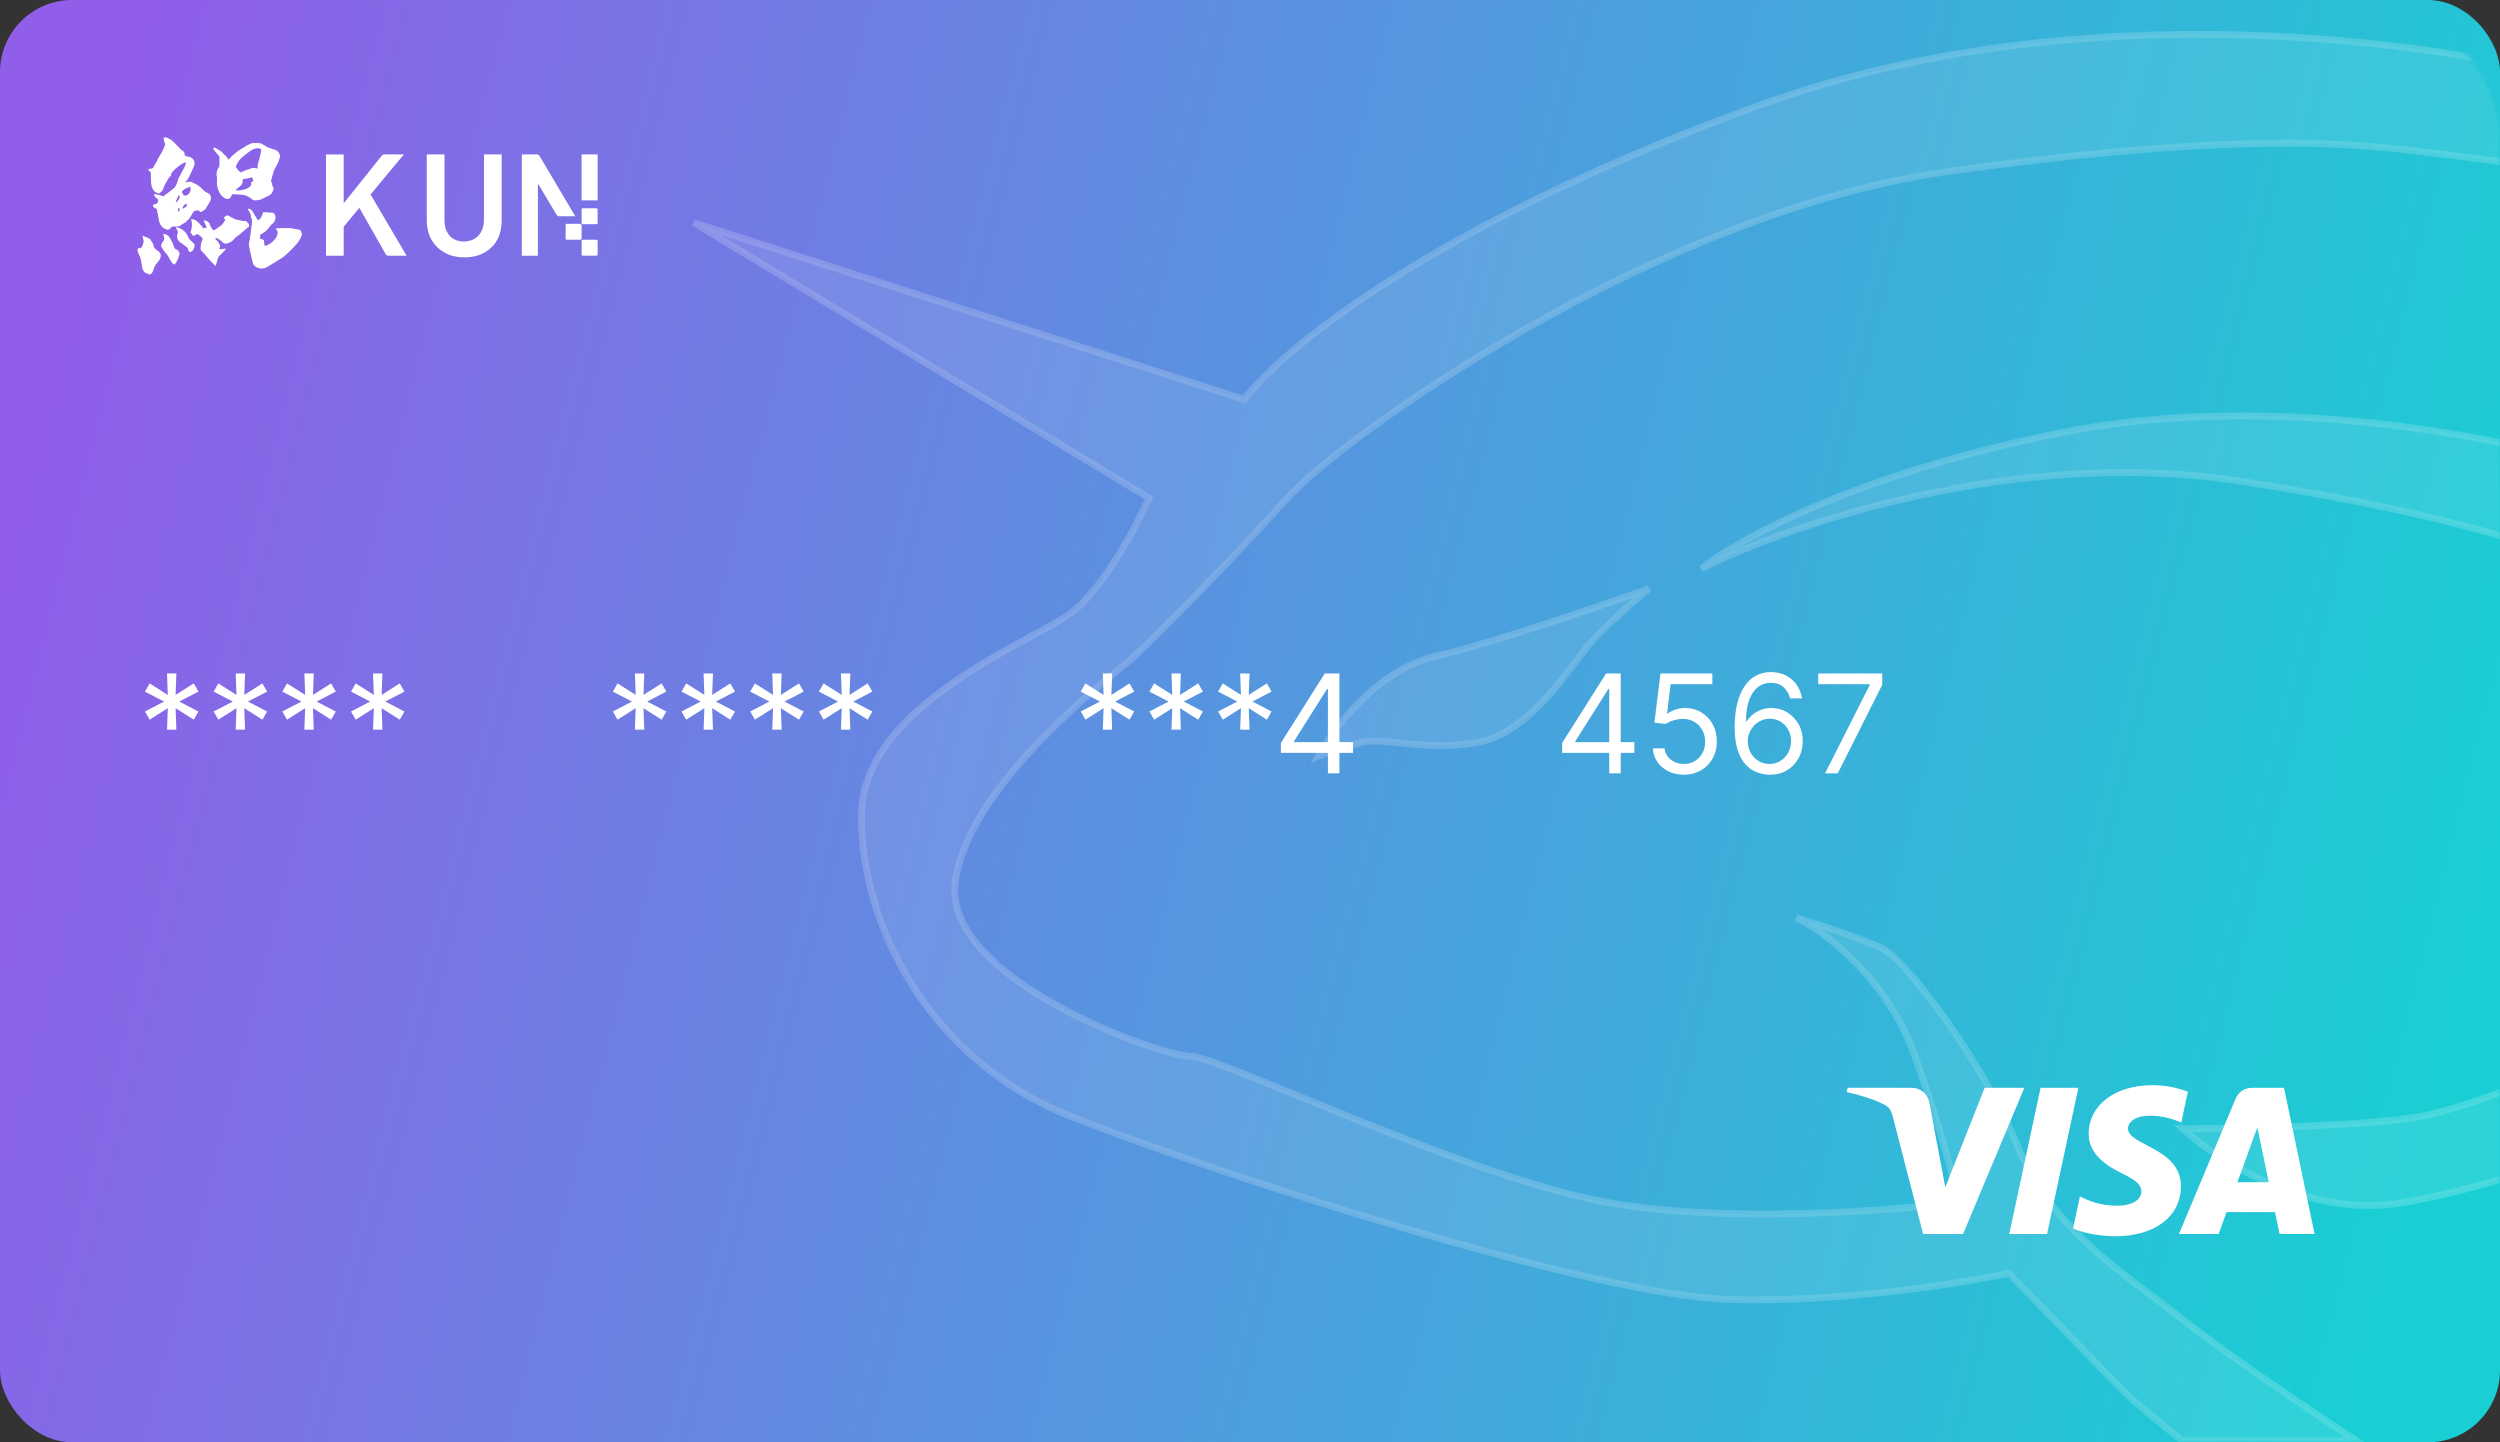 <svg width="520" height="300" viewBox="0 0 520 300" fill="none" xmlns="http://www.w3.org/2000/svg">
<rect x="0" y="0" width="520" height="300" fill="#333333" stroke="none"/>
<rect width="520" height="300" rx="15" fill="url(#paint0_linear_1_3267)"/>
<mask id="mask0_1_3267" style="mask-type:alpha" maskUnits="userSpaceOnUse" x="0" y="0" width="520" height="300">
<rect width="520" height="300" rx="28.571" fill="url(#paint1_linear_1_3267)"/>
</mask>
<g mask="url(#mask0_1_3267)">
<g opacity="0.3">
<path fill-rule="evenodd" clip-rule="evenodd" d="M365.686 21.991C433.258 -2.581 509.544 8.82 538.765 17.459V36.016C537.045 35.793 535.047 35.533 532.869 35.25C519.381 33.498 499.009 30.85 495.262 30.63C494.801 30.602 494.205 30.555 493.462 30.495C485.439 29.852 460.355 27.842 404.719 35.749C343.93 44.387 278.981 91.099 267.784 103.576C256.586 116.054 238.989 133.971 234.829 137.49C234.499 137.77 234.01 138.168 233.387 138.675C226.165 144.552 201.032 165.006 198.676 183.562C196.116 203.718 241.548 219.715 247.627 219.715C249.924 219.715 258.614 223.278 270.144 228.004C289.131 235.787 315.819 246.726 334.331 250.11C358.135 254.461 392.881 251.923 407.278 250.11C406.745 246.804 404.207 236.097 398.32 219.715C392.433 203.334 379.443 193.693 373.684 190.921C377.95 192.2 387.506 195.272 391.601 197.32C396.72 199.879 412.717 221.315 419.756 238.592C425.643 253.041 437.124 261.672 447.837 269.725C449.933 271.301 452 272.855 453.99 274.426C463.716 282.104 482.145 294.475 490.143 299.701H453.99C451.11 297.461 444.648 292.278 441.832 289.463C439.017 286.647 424.662 271.866 417.836 264.827C407.918 266.96 382.323 271.034 359.287 270.266C330.492 269.307 251.786 243.711 222.672 232.193C193.557 220.675 179.159 192.84 179.159 169.804C179.159 151.527 201.316 139.493 214.624 132.265C218.089 130.384 220.953 128.828 222.672 127.572C229.326 122.709 236.323 109.549 238.989 103.576L144.286 46.307L258.825 83.1C266.29 72.969 298.114 46.562 365.686 21.991ZM503.581 232.193C514.331 230.146 531.833 222.698 538.765 219.392V238.268C534.392 240.614 519.77 246.527 500.062 250.11C480.353 253.693 461.135 241.365 453.99 234.753C466.041 234.753 492.831 234.241 503.581 232.193ZM429.675 89.819C472.675 81.372 520.529 91.051 538.766 96.81V118.566C534.073 115.474 512.412 107.224 465.828 100.057C419.245 92.89 371.765 109.228 353.848 118.294C361.207 112.321 386.675 98.265 429.675 89.819ZM342.97 122.453C340.624 124.373 335.036 129.172 331.452 133.011C330.454 134.08 329.266 135.642 327.894 137.445C323.107 143.733 316.088 152.955 307.137 154.447C300.597 155.537 295.398 154.977 291.188 154.523C287.984 154.178 285.353 153.894 283.141 154.447C279.046 155.471 275.462 156.794 274.183 157.327C277.275 151.568 286.468 139.346 298.498 136.531C310.528 133.715 333.159 125.972 342.97 122.453Z" fill="white" fill-opacity="0.3"/>
<path d="M538.765 17.459H539.479V16.925L538.967 16.774L538.765 17.459ZM365.686 21.991L365.442 21.32L365.686 21.991ZM538.765 36.016L538.673 36.724L539.479 36.828V36.016H538.765ZM532.869 35.25L532.961 34.542L532.961 34.542L532.869 35.25ZM495.262 30.63L495.304 29.916L495.304 29.916L495.262 30.63ZM493.462 30.495L493.405 31.207L493.405 31.207L493.462 30.495ZM404.719 35.749L404.618 35.041L404.719 35.749ZM267.784 103.576L268.315 104.053L268.315 104.053L267.784 103.576ZM234.829 137.49L235.291 138.036L235.291 138.036L234.829 137.49ZM233.387 138.675L232.936 138.121L232.936 138.121L233.387 138.675ZM198.676 183.562L197.967 183.472L197.967 183.472L198.676 183.562ZM270.144 228.004L270.415 227.343L270.415 227.343L270.144 228.004ZM334.331 250.11L334.203 250.813L334.203 250.813L334.331 250.11ZM407.278 250.11L407.368 250.819L408.101 250.726L407.984 249.996L407.278 250.11ZM398.32 219.715L397.648 219.957L397.648 219.957L398.32 219.715ZM373.684 190.921L373.89 190.237L373.375 191.564L373.684 190.921ZM391.601 197.32L391.921 196.681L391.921 196.681L391.601 197.32ZM419.756 238.592L420.418 238.323L420.418 238.323L419.756 238.592ZM447.837 269.725L448.266 269.154L448.266 269.154L447.837 269.725ZM453.99 274.426L453.547 274.986L453.547 274.986L453.99 274.426ZM490.143 299.701V300.415H492.543L490.534 299.103L490.143 299.701ZM453.99 299.701L453.551 300.265L453.745 300.415H453.99V299.701ZM417.836 264.827L418.349 264.33L418.074 264.046L417.686 264.129L417.836 264.827ZM359.287 270.266L359.263 270.98L359.263 270.98L359.287 270.266ZM222.672 232.193L222.409 232.857L222.409 232.857L222.672 232.193ZM214.624 132.265L214.284 131.637L214.284 131.637L214.624 132.265ZM222.672 127.572L222.25 126.995L222.25 126.995L222.672 127.572ZM238.989 103.576L239.641 103.868L239.898 103.292L239.358 102.965L238.989 103.576ZM144.286 46.307L144.504 45.627L143.916 46.918L144.286 46.307ZM258.825 83.1L258.607 83.78L259.096 83.937L259.4 83.524L258.825 83.1ZM538.765 219.392H539.479V218.26L538.457 218.747L538.765 219.392ZM503.581 232.193L503.715 232.895L503.715 232.895L503.581 232.193ZM538.765 238.268L539.103 238.898L539.479 238.695V238.268H538.765ZM453.99 234.753V234.038H452.166L453.505 235.277L453.99 234.753ZM538.766 96.81H539.48V96.287L538.981 96.129L538.766 96.81ZM429.675 89.819L429.537 89.118L429.537 89.118L429.675 89.819ZM538.766 118.566L538.372 119.163L539.48 119.893V118.566H538.766ZM353.848 118.294L353.398 117.739L354.171 118.931L353.848 118.294ZM331.452 133.011L331.974 133.499L331.974 133.499L331.452 133.011ZM342.97 122.453L343.423 123.006L342.729 121.781L342.97 122.453ZM327.894 137.445L327.325 137.012L327.325 137.012L327.894 137.445ZM307.137 154.447L307.019 153.743L307.019 153.743L307.137 154.447ZM291.188 154.523L291.265 153.813L291.265 153.813L291.188 154.523ZM283.141 154.447L283.314 155.14L283.314 155.14L283.141 154.447ZM274.183 157.327L273.553 156.989L272.603 158.759L274.457 157.986L274.183 157.327ZM298.498 136.531L298.661 137.226L298.661 137.226L298.498 136.531ZM538.967 16.774C509.66 8.11 433.207 -3.322 365.442 21.32L365.93 22.662C433.308 -1.839 509.427 9.531 538.562 18.144L538.967 16.774ZM539.479 36.016V17.459H538.051V36.016H539.479ZM532.777 35.959C534.955 36.242 536.953 36.502 538.673 36.724L538.857 35.307C537.137 35.085 535.139 34.825 532.961 34.542L532.777 35.959ZM495.221 31.343C498.934 31.561 519.264 34.203 532.777 35.959L532.961 34.542C519.498 32.792 499.084 30.139 495.304 29.916L495.221 31.343ZM493.405 31.207C494.145 31.266 494.75 31.315 495.221 31.343L495.304 29.916C494.853 29.89 494.265 29.843 493.519 29.783L493.405 31.207ZM404.819 36.456C460.402 28.557 485.433 30.568 493.405 31.207L493.519 29.783C485.446 29.136 460.309 27.128 404.618 35.041L404.819 36.456ZM268.315 104.053C273.836 97.902 292.792 83.15 318.007 68.844C343.206 54.547 374.551 40.757 404.819 36.456L404.618 35.041C374.098 39.379 342.574 53.263 317.302 67.602C292.046 81.93 272.929 96.773 267.252 103.099L268.315 104.053ZM235.291 138.036C239.491 134.482 257.116 116.533 268.315 104.053L267.252 103.099C256.055 115.576 238.487 133.46 234.368 136.945L235.291 138.036ZM233.838 139.229C234.458 138.724 234.954 138.321 235.291 138.036L234.368 136.945C234.044 137.219 233.561 137.612 232.936 138.121L233.838 139.229ZM199.385 183.652C200.533 174.611 207.265 165.001 214.734 156.846C222.176 148.721 230.228 142.166 233.838 139.229L232.936 138.121C229.324 141.061 221.199 147.672 213.68 155.881C206.188 164.062 199.176 173.957 197.967 183.472L199.385 183.652ZM247.627 219.001C246.969 219.001 245.674 218.775 243.855 218.298C242.06 217.827 239.816 217.13 237.295 216.228C232.25 214.424 226.117 211.81 220.258 208.572C214.391 205.331 208.836 201.485 204.915 197.23C200.99 192.971 198.782 188.394 199.385 183.652L197.967 183.472C197.29 188.808 199.801 193.789 203.865 198.198C207.932 202.612 213.635 206.545 219.567 209.823C225.505 213.104 231.71 215.748 236.814 217.574C239.366 218.486 241.649 219.197 243.492 219.68C245.311 220.156 246.766 220.43 247.627 220.43V219.001ZM270.415 227.343C264.654 224.981 259.588 222.905 255.677 221.42C253.721 220.677 252.043 220.078 250.704 219.664C249.395 219.259 248.324 219.001 247.627 219.001V220.43C248.079 220.43 248.955 220.618 250.282 221.028C251.578 221.43 253.224 222.016 255.17 222.755C259.06 224.232 264.105 226.3 269.873 228.665L270.415 227.343ZM334.46 249.407C316.038 246.04 289.43 235.137 270.415 227.343L269.873 228.665C288.833 236.436 315.6 247.412 334.203 250.813L334.46 249.407ZM407.189 249.401C392.807 251.212 358.151 253.738 334.46 249.407L334.203 250.813C358.119 255.184 392.955 252.634 407.368 250.819L407.189 249.401ZM397.648 219.957C403.527 236.317 406.05 246.978 406.573 250.224L407.984 249.996C407.441 246.63 404.887 235.876 398.992 219.474L397.648 219.957ZM373.375 191.564C379.005 194.275 391.838 203.79 397.648 219.957L398.992 219.474C393.028 202.879 379.882 193.112 373.994 190.277L373.375 191.564ZM391.921 196.681C387.76 194.6 378.142 191.512 373.89 190.237L373.479 191.605C377.759 192.889 387.252 195.943 391.282 197.958L391.921 196.681ZM420.418 238.323C416.871 229.617 411.08 219.891 405.543 212.026C402.772 208.091 400.057 204.61 397.706 201.946C396.531 200.614 395.44 199.48 394.475 198.593C393.52 197.715 392.651 197.046 391.921 196.681L391.282 197.958C391.831 198.233 392.582 198.793 393.509 199.645C394.426 200.488 395.48 201.583 396.635 202.891C398.943 205.507 401.626 208.944 404.375 212.848C409.875 220.66 415.602 230.29 419.095 238.862L420.418 238.323ZM448.266 269.154C437.535 261.087 426.219 252.563 420.418 238.323L419.095 238.862C425.066 253.519 436.714 262.258 447.408 270.296L448.266 269.154ZM454.433 273.865C452.435 272.288 450.361 270.729 448.266 269.154L447.408 270.296C449.505 271.873 451.565 273.422 453.547 274.986L454.433 273.865ZM490.534 299.103C482.534 293.877 464.131 281.521 454.433 273.865L453.547 274.986C463.302 282.687 481.756 295.074 489.753 300.299L490.534 299.103ZM453.99 300.415H490.143V298.987H453.99V300.415ZM441.327 289.968C444.179 292.82 450.678 298.03 453.551 300.265L454.428 299.137C451.543 296.893 445.116 291.737 442.337 288.958L441.327 289.968ZM417.324 265.325C424.146 272.36 438.506 287.147 441.327 289.968L442.337 288.958C439.527 286.147 425.178 271.372 418.349 264.33L417.324 265.325ZM359.263 270.98C382.378 271.751 408.035 267.666 417.987 265.526L417.686 264.129C407.801 266.255 382.268 270.318 359.311 269.553L359.263 270.98ZM222.409 232.857C236.991 238.626 263.967 247.911 290.897 255.874C317.796 263.828 344.759 270.497 359.263 270.98L359.311 269.553C345.02 269.076 318.233 262.467 291.302 254.504C264.401 246.55 237.467 237.278 222.934 231.529L222.409 232.857ZM178.445 169.804C178.445 193.102 192.994 221.221 222.409 232.857L222.934 231.529C194.12 220.13 179.874 192.578 179.874 169.804H178.445ZM214.284 131.637C207.64 135.246 198.705 140.095 191.436 146.35C184.173 152.598 178.445 160.356 178.445 169.804H179.874C179.874 160.975 185.225 153.577 192.367 147.432C199.503 141.294 208.301 136.512 214.965 132.893L214.284 131.637ZM222.25 126.995C220.581 128.216 217.769 129.744 214.284 131.637L214.965 132.893C218.408 131.023 221.326 129.44 223.093 128.149L222.25 126.995ZM238.336 103.285C237.015 106.245 234.615 110.998 231.721 115.611C228.814 120.244 225.461 124.649 222.25 126.995L223.093 128.149C226.537 125.632 230.01 121.025 232.931 116.37C235.865 111.693 238.296 106.88 239.641 103.868L238.336 103.285ZM143.916 46.918L238.619 104.188L239.358 102.965L144.655 45.696L143.916 46.918ZM259.044 82.42L144.504 45.627L144.067 46.987L258.607 83.78L259.044 82.42ZM365.442 21.32C331.613 33.621 306.718 46.387 289.334 57.356C271.97 68.314 262.06 77.505 258.25 82.676L259.4 83.524C263.055 78.563 272.791 69.486 290.097 58.565C307.385 47.655 332.187 34.932 365.93 22.662L365.442 21.32ZM538.457 218.747C531.529 222.051 514.099 229.463 503.447 231.492L503.715 232.895C514.563 230.829 532.137 223.344 539.072 220.036L538.457 218.747ZM539.479 238.268V219.392H538.051V238.268H539.479ZM500.189 250.813C519.957 247.219 534.652 241.285 539.103 238.898L538.427 237.639C534.132 239.943 519.584 245.835 499.934 249.407L500.189 250.813ZM453.505 235.277C457.135 238.637 463.795 243.418 472.036 246.912C480.276 250.407 490.154 252.637 500.189 250.813L499.934 249.407C490.261 251.166 480.675 249.024 472.593 245.597C464.511 242.17 457.99 237.481 454.475 234.229L453.505 235.277ZM503.447 231.492C498.132 232.504 488.798 233.143 479.245 233.527C469.708 233.911 460.008 234.038 453.99 234.038V235.467C460.023 235.467 469.743 235.339 479.302 234.955C488.844 234.571 498.28 233.93 503.715 232.895L503.447 231.492ZM538.981 96.129C520.681 90.35 472.698 80.64 429.537 89.118L429.812 90.519C472.652 82.105 520.377 91.752 538.55 97.491L538.981 96.129ZM539.48 118.566V96.81H538.051V118.566H539.48ZM465.72 100.763C488.988 104.343 506.02 108.191 517.812 111.527C529.633 114.871 536.127 117.682 538.372 119.163L539.159 117.97C536.712 116.357 530.029 113.498 518.201 110.152C506.342 106.798 489.252 102.938 465.937 99.351L465.72 100.763ZM354.171 118.931C372.009 109.906 419.334 93.626 465.72 100.763L465.937 99.351C419.156 92.154 371.522 108.551 353.526 117.656L354.171 118.931ZM429.537 89.118C386.464 97.579 360.876 111.67 353.398 117.739L354.299 118.848C361.538 112.972 386.885 98.952 429.812 90.519L429.537 89.118ZM331.974 133.499C335.524 129.695 341.083 124.92 343.423 123.006L342.518 121.9C340.165 123.825 334.547 128.649 330.93 132.524L331.974 133.499ZM328.462 137.877C329.843 136.063 331.007 134.535 331.974 133.499L330.93 132.524C329.902 133.625 328.688 135.221 327.325 137.012L328.462 137.877ZM307.254 155.152C311.932 154.372 316.05 151.585 319.568 148.264C323.089 144.94 326.074 141.015 328.462 137.877L327.325 137.012C324.927 140.163 322.01 143.994 318.587 147.225C315.16 150.46 311.293 153.03 307.019 153.743L307.254 155.152ZM291.112 155.233C295.327 155.688 300.61 156.259 307.254 155.152L307.019 153.743C300.583 154.815 295.469 154.266 291.265 153.813L291.112 155.233ZM283.314 155.14C285.377 154.625 287.865 154.883 291.112 155.233L291.265 153.813C288.104 153.472 285.33 153.164 282.968 153.754L283.314 155.14ZM274.457 157.986C275.707 157.465 279.257 156.155 283.314 155.14L282.968 153.754C278.835 154.788 275.218 156.122 273.908 156.667L274.457 157.986ZM298.335 135.835C292.144 137.284 286.726 141.14 282.488 145.316C278.245 149.496 275.132 154.05 273.553 156.989L274.812 157.665C276.326 154.845 279.356 150.408 283.49 146.334C287.629 142.256 292.823 138.592 298.661 137.226L298.335 135.835ZM342.729 121.781C332.913 125.302 310.319 133.03 298.335 135.835L298.661 137.226C310.737 134.4 333.404 126.643 343.211 123.125L342.729 121.781Z" fill="white" fill-opacity="0.6"/>
</g>
</g>
<path d="M28.572 52.574C28.599 52.375 28.626 52.173 28.653 51.975C28.626 51.909 28.599 51.837 28.572 51.764V52.574Z" fill="white"/>
<path d="M31.273 35.788C31.321 35.843 31.363 35.921 31.366 35.99C31.39 36.579 31.408 37.169 31.417 37.758C31.426 38.24 31.498 38.703 31.694 39.154C31.916 39.671 32.286 40.008 32.8 40.206C32.933 40.258 33.068 40.267 33.188 40.185C33.594 39.912 33.913 39.569 34.015 39.073C34.06 38.853 34.16 38.667 34.271 38.477C34.4 38.264 34.511 38.038 34.638 37.822C34.794 37.548 34.951 37.271 35.122 37.007C35.233 36.832 35.357 36.655 35.558 36.643C35.579 36.465 35.573 36.297 35.621 36.146C35.663 36.017 35.754 35.9 35.841 35.794C36.521 34.994 37.339 34.366 38.262 33.87C38.325 33.834 38.4 33.809 38.472 33.797C38.641 33.767 38.707 33.831 38.659 33.99C38.581 34.237 38.505 34.489 38.391 34.718C38.133 35.235 37.847 35.743 37.573 36.255C37.312 36.742 37.035 37.217 36.908 37.764C36.86 37.969 36.779 38.17 36.695 38.366C36.529 38.754 36.265 39.073 35.937 39.331C35.327 39.812 34.707 40.279 34.091 40.751C33.988 40.829 33.889 40.799 33.787 40.769C33.48 40.679 33.176 40.579 32.864 40.501C32.638 40.444 32.406 40.411 32.178 40.381C32.003 40.357 31.967 40.42 32.036 40.582C32.057 40.631 32.081 40.676 32.108 40.718C32.289 41.001 32.514 41.238 32.803 41.41C32.842 41.434 32.902 41.479 32.899 41.512C32.89 41.689 32.9 41.879 32.836 42.041C32.752 42.267 32.581 42.417 32.313 42.438C32.105 42.456 31.934 42.558 31.817 42.739C31.784 42.79 31.778 42.829 31.82 42.898C31.976 43.148 32.208 43.295 32.472 43.398C32.566 43.434 32.602 43.488 32.62 43.578C32.758 44.297 32.9 45.016 33.038 45.734C33.137 46.243 33.294 46.721 33.654 47.112C33.961 47.446 34.361 47.617 34.77 47.776C34.888 47.822 35.002 47.8 35.119 47.737C35.333 47.62 35.498 47.452 35.639 47.262C35.712 47.166 35.796 47.13 35.913 47.13C36.238 47.13 36.566 47.13 36.89 47.109C37.155 47.091 37.414 47.039 37.621 46.841C37.739 46.733 37.877 46.64 38.015 46.561C38.217 46.45 38.445 46.393 38.614 46.218C38.812 46.011 39.041 45.828 39.23 45.614C39.408 45.416 39.567 45.196 39.712 44.97C39.85 44.754 39.958 44.516 40.084 44.291C40.313 43.882 40.674 43.737 41.128 43.773C41.345 43.791 41.516 43.864 41.618 44.062C41.666 44.152 41.724 44.155 41.811 44.101C42 43.981 42.187 43.858 42.388 43.764C42.575 43.68 42.698 43.554 42.797 43.385C43.008 43.037 43.224 42.691 43.435 42.339C43.543 42.161 43.663 41.987 43.742 41.794C43.895 41.416 43.955 41.031 43.769 40.637C43.624 40.333 43.36 40.194 43.074 40.071C42.719 39.915 42.418 39.689 42.163 39.397C42.006 39.22 41.835 39.055 41.651 38.904C41.182 38.516 40.656 38.224 40.102 37.972C39.678 37.779 39.266 37.704 38.83 37.9C38.737 37.942 38.632 37.963 38.521 37.999C38.53 37.963 38.53 37.948 38.536 37.939C38.584 37.87 38.629 37.8 38.683 37.737C39.185 37.16 39.516 36.489 39.802 35.791C39.97 35.379 40.145 34.97 40.34 34.57C40.439 34.366 40.487 34.161 40.469 33.942C40.427 33.385 40.187 32.946 39.654 32.73C39.369 32.612 39.059 32.555 38.755 32.48C38.415 32.393 38.427 32.396 38.4 32.047C38.379 31.77 38.298 31.515 38.012 31.37C37.853 31.289 37.706 31.175 37.582 31.046C37.128 30.585 36.68 30.119 36.238 29.65C35.955 29.349 35.645 29.088 35.276 28.898C35.143 28.832 35.005 28.772 34.876 28.7C34.662 28.582 34.433 28.552 34.202 28.582C34.142 28.588 34.048 28.67 34.042 28.727C34.027 28.865 34.033 29.012 34.069 29.148C34.136 29.392 34.22 29.632 34.319 29.864C34.373 29.993 34.349 30.092 34.307 30.215C34.027 31.027 33.618 31.776 33.164 32.501C32.981 32.793 32.788 33.073 32.695 33.41C32.665 33.515 32.614 33.62 32.548 33.707C32.304 34.032 32.096 34.378 31.946 34.754C31.85 34.988 31.669 35.07 31.429 35.073C31.297 35.073 31.158 35.094 31.032 35.13C30.824 35.187 30.797 35.292 30.942 35.449C31.047 35.566 31.167 35.671 31.269 35.788H31.273ZM37.276 43.894C37.263 43.933 37.185 43.981 37.152 43.975C37.074 43.957 36.938 43.966 36.966 43.825C36.996 43.662 37.035 43.5 37.089 43.343C37.107 43.289 37.182 43.256 37.233 43.211C37.266 43.265 37.305 43.316 37.33 43.376C37.347 43.419 37.342 43.467 37.348 43.545C37.33 43.644 37.315 43.773 37.278 43.897L37.276 43.894ZM37.36 41.13C37.185 41.515 36.945 41.858 36.602 42.14C36.602 42.047 36.587 41.951 36.605 41.864C36.629 41.752 36.683 41.647 36.728 41.539C36.857 41.238 36.99 40.937 37.122 40.637C37.134 40.609 37.152 40.583 37.17 40.558C37.324 40.649 37.444 40.943 37.36 41.13ZM38.62 43.076C38.415 43.187 38.208 43.298 38 43.407L37.964 43.367C38.024 42.958 38.217 42.633 38.593 42.432C38.737 42.354 38.842 42.417 38.854 42.579C38.869 42.787 38.815 42.967 38.62 43.073V43.076ZM39.179 38.973C39.294 38.934 39.414 38.907 39.537 38.895C39.567 38.892 39.633 38.955 39.633 38.989C39.648 39.307 39.633 39.623 39.516 39.93C39.366 40.318 39.08 40.54 38.704 40.67C38.536 40.727 38.373 40.685 38.217 40.621C38.187 40.609 38.157 40.564 38.145 40.528C38.075 40.306 37.955 40.119 37.775 39.966C38.109 39.434 38.623 39.166 39.182 38.973H39.179Z" fill="white"/>
<path d="M45.541 32.423C45.592 32.483 45.64 32.57 45.64 32.648C45.649 33.178 45.64 33.707 45.649 34.236C45.652 34.474 45.598 34.688 45.456 34.877C45.138 35.304 45.065 35.8 45.029 36.309C45.023 36.381 45.029 36.462 45.053 36.528C45.177 36.838 45.162 37.16 45.135 37.479C45.041 38.528 45.249 39.5 45.85 40.378C46.145 40.811 46.512 41.148 47.008 41.346C47.387 41.497 47.895 41.313 48.034 40.928C48.073 40.82 48.13 40.718 48.187 40.615C48.28 40.453 48.41 40.369 48.611 40.387C49.195 40.435 49.781 40.471 50.365 40.516C51.008 40.567 51.583 40.796 52.085 41.202C52.211 41.304 52.34 41.406 52.479 41.488C52.686 41.614 52.909 41.719 53.162 41.689C53.462 41.653 53.76 41.602 54.058 41.557C54.103 41.551 54.151 41.539 54.19 41.518C54.74 41.256 55.288 40.991 55.838 40.733C56.199 40.561 56.491 40.315 56.662 39.954C56.774 39.719 56.858 39.473 56.945 39.229C56.96 39.187 56.933 39.115 56.903 39.073C56.75 38.859 56.617 38.63 56.614 38.366C56.614 38.161 56.569 37.996 56.416 37.858C56.386 37.831 56.358 37.773 56.365 37.74C56.494 37.199 56.614 36.654 56.774 36.122C56.882 35.761 56.972 35.388 57.18 35.06C57.652 34.315 58.007 33.515 58.229 32.66C58.244 32.603 58.259 32.54 58.25 32.483C58.157 31.821 57.754 31.313 57.114 31.121C56.957 31.073 56.801 31.033 56.647 30.976C56.259 30.829 55.838 30.763 55.48 30.528C55.213 30.351 54.939 30.185 54.659 30.029C54.365 29.86 54.064 29.722 53.7 29.749C53.354 29.776 53.005 29.74 52.656 29.74C52.566 29.74 52.467 29.749 52.386 29.782C52.079 29.909 51.775 30.044 51.477 30.185C51.339 30.248 51.213 30.336 51.084 30.414C50.969 30.486 50.867 30.573 50.75 30.64C49.679 31.226 48.719 31.948 47.88 32.835C47.772 32.949 47.667 33.067 47.535 33.208C47.465 33.112 47.387 33.036 47.351 32.943C47.243 32.685 47.056 32.501 46.846 32.327C46.65 32.164 46.479 31.975 46.301 31.791C46.214 31.701 46.151 31.581 46.049 31.515C45.625 31.247 45.189 30.994 44.762 30.733C44.554 30.606 44.467 30.694 44.407 30.892C44.383 30.973 44.416 31.103 44.473 31.169C44.819 31.593 45.18 32.005 45.532 32.426L45.541 32.423ZM49.074 34.591C49.408 33.707 49.968 32.991 50.717 32.42C50.969 32.227 51.225 32.041 51.468 31.84C51.85 31.524 52.256 31.235 52.708 31.037C53.192 30.823 53.709 30.751 54.226 30.967C54.313 31.003 54.356 31.052 54.34 31.142C54.286 31.485 54.235 31.827 54.169 32.17C54.115 32.453 54.049 32.733 53.974 33.009C53.919 33.214 53.844 33.409 53.775 33.611C53.634 34.029 53.565 34.456 53.568 34.898C53.568 34.958 53.559 35.015 53.556 35.066C53.474 35.048 53.402 35.031 53.327 35.012C53.201 34.985 53.071 34.961 52.945 34.937C52.783 34.907 52.638 34.865 52.455 34.943C52.055 35.115 51.628 35.217 51.219 35.367C50.894 35.488 50.575 35.632 50.259 35.779C50.064 35.87 50.049 35.873 49.877 35.737C49.541 35.473 49.312 35.124 49.089 34.769C49.059 34.724 49.056 34.642 49.074 34.588V34.591ZM49.898 38.781C50.292 38.486 50.482 38.098 50.461 37.605C50.449 37.277 50.461 37.289 50.783 37.235C51.219 37.163 51.649 37.075 52.082 36.988C52.13 36.979 52.181 36.949 52.211 36.913C52.281 36.826 52.328 36.853 52.392 36.916C52.521 37.045 52.581 37.208 52.626 37.382C52.647 37.464 52.677 37.539 52.698 37.605C52.566 37.707 52.434 37.806 52.304 37.909C52.217 37.978 52.19 38.065 52.232 38.17C52.307 38.363 52.253 38.51 52.118 38.663C51.832 38.985 51.483 39.208 51.078 39.331C50.72 39.439 50.356 39.536 49.986 39.599C49.646 39.656 49.303 39.602 48.942 39.515C49.282 39.256 49.592 39.018 49.901 38.784L49.898 38.781Z" fill="white"/>
<path d="M62.77 48.549C62.695 48.333 62.611 48.119 62.523 47.906C62.508 47.87 62.469 47.831 62.433 47.822C62.036 47.743 61.639 47.665 61.242 47.596C60.884 47.536 60.526 47.449 60.168 47.443C59.386 47.428 58.605 47.458 57.822 47.473C57.666 47.476 57.51 47.5 57.329 47.515C57.419 47.653 57.501 47.764 57.567 47.882C57.678 48.071 57.871 48.246 57.726 48.501C57.717 48.519 57.72 48.546 57.717 48.57C57.672 48.937 57.564 49.277 57.335 49.572C57.044 49.942 56.719 50.282 56.343 50.567C56.036 50.802 55.702 50.976 55.332 51.088C55.098 51.157 55.014 51.103 54.986 50.862C54.98 50.799 54.98 50.733 54.974 50.667C54.944 50.438 54.92 50.206 54.878 49.978C54.869 49.933 54.806 49.882 54.755 49.861C54.569 49.788 54.376 49.734 54.189 49.665C54.147 49.65 54.09 49.602 54.09 49.566C54.066 49.268 54.069 48.971 54.25 48.709C54.268 48.682 54.31 48.646 54.337 48.652C54.49 48.676 54.586 48.573 54.698 48.504C55.299 48.134 55.756 47.614 56.166 47.052C56.301 46.865 56.442 46.7 56.635 46.567C57.182 46.188 57.438 45.385 57.221 44.757C57.113 44.444 56.896 44.252 56.553 44.237C56.379 44.227 56.202 44.237 56.024 44.233C55.946 44.233 55.865 44.218 55.795 44.191C55.615 44.122 55.438 44.11 55.248 44.149C55.152 44.167 55.05 44.164 54.953 44.149C54.833 44.128 54.74 44.149 54.689 44.267C54.608 44.462 54.52 44.658 54.457 44.862C54.34 45.241 54.123 45.542 53.795 45.764C53.711 45.822 53.639 45.837 53.576 45.728C53.365 45.367 53.152 45.01 52.938 44.652C52.803 44.423 52.671 44.194 52.526 43.972C52.391 43.761 52.217 43.584 51.988 43.479C51.901 43.44 51.792 43.419 51.696 43.422C51.585 43.425 51.543 43.5 51.606 43.605C51.75 43.852 51.898 44.098 52.042 44.345C52.066 44.387 52.093 44.435 52.102 44.483C52.153 44.745 52.199 45.01 52.247 45.274C52.256 45.322 52.28 45.367 52.298 45.416C52.334 45.506 52.403 45.596 52.403 45.689C52.403 46.047 52.403 46.405 52.364 46.76C52.304 47.316 52.217 47.87 52.141 48.426C52.09 48.811 52.048 49.199 51.988 49.584C51.937 49.9 51.862 50.209 51.801 50.525C51.711 50.988 51.853 51.431 51.934 51.873C52.009 52.297 52.12 52.715 52.22 53.133C52.34 53.656 52.454 54.182 52.592 54.703C52.656 54.946 52.782 55.169 52.983 55.334C53.456 55.728 54.009 55.882 54.62 55.849C55.038 55.825 55.404 55.635 55.747 55.434C56.541 54.967 57.302 54.45 58.099 53.99C58.731 53.626 59.293 53.184 59.81 52.682C60.436 52.077 61.068 51.482 61.639 50.826C62.168 50.218 62.58 49.551 62.803 48.772C62.821 48.706 62.797 48.621 62.77 48.549Z" fill="white"/>
<path d="M51.561 46.363C51.444 46.252 51.318 46.146 51.215 46.023C51.158 45.951 51.11 45.927 51.032 45.951C50.842 46.014 50.656 45.99 50.466 45.951C50.163 45.885 49.856 45.831 49.552 45.761C49.299 45.701 49.035 45.659 48.803 45.551C48.376 45.349 47.961 45.115 47.561 44.865C47.435 44.784 47.329 44.775 47.215 44.82C47.071 44.877 46.92 44.943 46.8 45.039C46.689 45.127 46.611 45.256 46.554 45.325C46.653 45.449 46.734 45.533 46.794 45.629C46.824 45.674 46.845 45.761 46.821 45.8C46.692 46.023 46.563 46.252 46.403 46.456C46.072 46.88 45.615 47.16 45.179 47.461C44.996 47.587 44.809 47.71 44.629 47.84C44.517 47.918 44.409 47.927 44.316 47.828C44.193 47.692 44.057 47.557 43.97 47.397C43.826 47.133 43.721 46.85 43.597 46.576C43.462 46.282 43.278 46.044 42.935 45.972C42.8 45.942 42.674 45.879 42.541 45.84C42.502 45.828 42.439 45.828 42.412 45.852C42.388 45.873 42.379 45.939 42.391 45.972C42.553 46.342 42.722 46.706 42.888 47.073C42.914 47.136 42.945 47.199 42.957 47.265C42.981 47.385 42.92 47.425 42.806 47.407C42.713 47.394 42.614 47.364 42.532 47.388C42.454 47.413 42.394 47.497 42.325 47.56C42.289 47.5 42.256 47.434 42.211 47.373C41.808 46.838 41.362 46.336 40.836 45.915C40.526 45.668 40.145 45.614 39.766 45.569C39.76 45.569 39.754 45.581 39.735 45.596C39.751 45.647 39.766 45.704 39.784 45.761C39.802 45.819 39.823 45.876 39.835 45.936C40.018 46.751 39.937 47.539 39.606 48.306C39.591 48.339 39.612 48.42 39.63 48.426C39.772 48.465 39.811 48.582 39.877 48.688C39.952 48.808 40.051 48.913 40.142 49.025C40.193 49.091 40.25 49.091 40.322 49.049C40.49 48.949 40.671 48.871 40.833 48.763C41.035 48.63 41.179 48.793 41.332 48.85C41.453 48.895 41.54 49.019 41.651 49.091C41.871 49.232 42.015 49.434 42.13 49.659C42.151 49.701 42.151 49.767 42.13 49.812C42.069 49.978 41.988 50.134 41.928 50.3C41.754 50.772 41.715 51.265 41.724 51.767C41.724 51.945 41.76 52.071 41.907 52.209C42.28 52.558 42.635 52.931 42.957 53.328C43.45 53.936 43.958 54.525 44.547 55.042C44.647 55.13 44.758 55.205 44.875 55.295C45.008 54.823 45.14 54.39 45.254 53.951C45.342 53.614 45.492 53.331 45.76 53.094C46.084 52.805 46.373 52.474 46.677 52.158C46.761 52.071 46.839 51.978 46.908 51.879C46.941 51.834 46.948 51.773 46.969 51.719C46.914 51.71 46.857 51.686 46.803 51.695C46.698 51.71 46.599 51.752 46.493 51.77C46.274 51.809 46.054 51.852 45.835 51.87C45.678 51.882 45.639 51.812 45.678 51.659C45.714 51.521 45.748 51.379 45.775 51.238C45.787 51.172 45.793 51.094 45.766 51.037C45.612 50.703 45.435 50.381 45.188 50.107C45.071 49.975 44.948 49.849 44.83 49.716C44.746 49.623 44.761 49.542 44.881 49.506C44.935 49.491 45.008 49.488 45.053 49.512C45.266 49.62 45.489 49.725 45.681 49.864C45.934 50.047 46.172 50.252 46.394 50.468C46.614 50.679 46.851 50.718 47.137 50.658C47.841 50.507 48.406 50.143 48.839 49.575C48.899 49.497 48.963 49.422 49.041 49.364C49.348 49.13 49.666 48.91 49.964 48.667C50.361 48.345 50.752 48.017 51.128 47.668C51.281 47.527 51.417 47.37 51.609 47.274C51.669 47.244 51.724 47.178 51.754 47.115C51.868 46.871 51.787 46.57 51.561 46.36V46.363Z" fill="white"/>
<path d="M32.947 52.267C32.836 52.185 32.715 52.113 32.604 52.026C32.297 51.785 32.009 51.521 31.94 51.115C31.889 50.823 31.771 50.567 31.6 50.33C31.516 50.212 31.441 50.089 31.377 49.963C31.296 49.803 31.188 49.677 31.025 49.602C30.941 49.563 30.857 49.521 30.776 49.476C30.46 49.301 30.06 49.319 29.777 48.997C29.729 49.106 29.657 49.193 29.669 49.265C29.699 49.455 29.774 49.638 29.816 49.825C29.852 49.981 29.91 50.152 29.88 50.3C29.819 50.591 29.717 50.877 29.606 51.154C29.549 51.295 29.434 51.416 29.347 51.548C29.275 51.653 29.191 51.671 29.07 51.617C28.911 51.545 28.818 51.569 28.728 51.716C28.683 51.791 28.677 51.891 28.652 51.978V51.975C28.662 52.068 28.677 52.158 28.68 52.252C28.683 52.468 28.74 52.663 28.854 52.856C28.986 53.079 29.092 53.325 29.173 53.572C29.383 54.203 29.434 54.871 29.552 55.521C29.585 55.707 29.627 55.897 29.702 56.068C29.91 56.54 30.228 56.883 30.785 56.931C30.806 56.931 30.827 56.946 30.866 56.958C30.797 56.976 30.746 56.988 30.695 57C30.92 57.07 31.146 57.127 31.404 57.025C31.344 57 31.314 56.985 31.311 56.985C31.404 56.928 31.543 56.886 31.6 56.796C31.729 56.588 31.858 56.369 31.913 56.134C32.048 55.554 32.346 55.067 32.731 54.633C32.998 54.333 33.221 54.023 33.356 53.644C33.555 53.091 33.425 52.612 32.95 52.267H32.947Z" fill="white"/>
<path d="M37.041 52.113C36.965 51.984 36.851 51.915 36.701 51.9C36.635 51.894 36.553 51.876 36.508 51.834C36.343 51.68 36.217 51.5 36.153 51.277C36.099 51.079 36.057 50.868 35.97 50.685C35.705 50.119 35.428 49.557 35.017 49.073C34.758 48.766 34.385 48.772 34.093 48.649C33.97 48.649 33.937 48.688 33.964 48.787C34 48.91 34.057 49.031 34.087 49.157C34.184 49.551 34.217 49.933 33.895 50.264C33.696 50.468 33.597 50.736 33.546 51.01C33.525 51.124 33.528 51.271 33.585 51.367C33.774 51.701 33.979 52.029 34.205 52.339C34.376 52.574 34.62 52.757 34.779 52.998C35.065 53.431 35.314 53.888 35.567 54.339C35.708 54.592 35.874 54.811 36.111 54.983C36.187 55.037 36.25 55.037 36.307 54.974C36.43 54.841 36.574 54.721 36.662 54.568C36.974 54.023 37.203 53.44 37.365 52.832C37.377 52.784 37.374 52.718 37.35 52.673C37.254 52.483 37.149 52.297 37.041 52.113Z" fill="white"/>
<path d="M40.223 50.555C39.952 50.315 39.691 50.062 39.441 49.8C39.339 49.692 39.258 49.554 39.2 49.415C39.062 49.084 38.906 48.766 38.683 48.48C38.19 47.843 37.567 47.412 36.761 47.271C36.716 47.262 36.665 47.28 36.62 47.286C36.626 47.337 36.62 47.397 36.644 47.442C36.731 47.638 36.794 47.858 36.93 48.014C37.104 48.209 36.999 48.357 36.942 48.537C36.695 49.307 36.855 49.972 37.534 50.435C38.021 50.766 38.478 51.142 38.951 51.496C39.083 51.596 39.14 51.719 39.143 51.891C39.143 52.008 39.185 52.14 39.245 52.242C39.357 52.429 39.585 52.471 39.769 52.36C40.256 52.068 40.446 51.617 40.458 51.03C40.5 50.847 40.385 50.7 40.226 50.555H40.223Z" fill="white"/>
<path d="M79.897 32.119C79.699 32.119 79.558 32.23 79.455 32.327L79.437 32.345L71.488 42.276V32.122H67.804V53.193H71.491V47.163L74.743 43.232L80.238 52.895C80.292 52.982 80.448 53.19 80.767 53.19H84.571L77.076 40.441L84.012 32.116H79.894L79.897 32.119Z" fill="white"/>
<path d="M100.665 45.659C100.665 48.438 99.022 50.233 96.481 50.233C95.338 50.233 94.364 49.867 93.666 49.178C92.872 48.39 92.451 47.214 92.451 45.782V32.119H88.767V45.722C88.767 48.152 89.489 50.02 90.968 51.434C92.448 52.847 94.292 53.533 96.604 53.533C98.917 53.533 100.743 52.859 102.195 51.476C103.645 50.092 104.349 48.252 104.349 45.846V32.119H100.665V45.659Z" fill="white"/>
<path d="M124.31 32.119H120.968V41.674H124.31V32.119Z" fill="white"/>
<path d="M112.249 32.474C112.153 32.312 111.973 32.116 111.654 32.116H108.538V53.187H111.882V38.387H112.021L115.753 44.648C115.876 44.853 116.102 44.985 116.328 44.985H119.657L112.246 32.474H112.249Z" fill="white"/>
<path d="M120.784 49.861C120.896 49.834 120.977 49.731 120.977 49.617V46.808L120.724 46.555H117.906C117.768 46.555 117.654 46.67 117.654 46.808V49.617C117.654 49.755 117.768 49.87 117.906 49.87H120.724C120.742 49.87 120.766 49.867 120.784 49.861Z" fill="white"/>
<path d="M124.049 49.87H121.231C121.092 49.87 120.978 49.984 120.978 50.122V52.931C120.978 53.07 121.092 53.184 121.231 53.184H124.049C124.049 53.184 124.058 53.181 124.064 53.181C124.07 53.181 124.073 53.175 124.079 53.175C124.121 53.172 124.157 53.16 124.19 53.142C124.217 53.124 124.244 53.097 124.262 53.07C124.28 53.037 124.289 53.001 124.295 52.961C124.295 52.955 124.295 52.952 124.301 52.946C124.307 52.943 124.307 52.937 124.307 52.931V50.122C124.307 49.984 124.193 49.87 124.055 49.87H124.049Z" fill="white"/>
<path d="M124.049 43.322H121.231C121.092 43.322 120.978 43.437 120.978 43.578V46.384C120.978 46.525 121.092 46.636 121.231 46.636H124.049C124.187 46.636 124.301 46.528 124.301 46.384V43.578C124.301 43.437 124.187 43.322 124.049 43.322Z" fill="white"/>
<path d="M34.74 151.766L34.903 147.302L31.128 149.696L30.154 147.992L34.132 145.922L30.154 143.852L31.128 142.148L34.903 144.542L34.74 140.078H36.688L36.526 144.542L40.3 142.148L41.274 143.852L37.297 145.922L41.274 147.992L40.3 149.696L36.526 147.302L36.688 151.766H34.74ZM49.026 151.766L49.188 147.302L45.414 149.696L44.44 147.992L48.417 145.922L44.44 143.852L45.414 142.148L49.188 144.542L49.026 140.078H50.974L50.812 144.542L54.586 142.148L55.56 143.852L51.583 145.922L55.56 147.992L54.586 149.696L50.812 147.302L50.974 151.766H49.026ZM63.312 151.766L63.474 147.302L59.7 149.696L58.726 147.992L62.703 145.922L58.726 143.852L59.7 142.148L63.474 144.542L63.312 140.078H65.26L65.097 144.542L68.872 142.148L69.846 143.852L65.868 145.922L69.846 147.992L68.872 149.696L65.097 147.302L65.26 151.766H63.312ZM77.597 151.766L77.76 147.302L73.985 149.696L73.011 147.992L76.989 145.922L73.011 143.852L73.985 142.148L77.76 144.542L77.597 140.078H79.545L79.383 144.542L83.157 142.148L84.132 143.852L80.154 145.922L84.132 147.992L83.157 149.696L79.383 147.302L79.545 151.766H77.597ZM132.062 151.766L132.224 147.302L128.45 149.696L127.476 147.992L131.453 145.922L127.476 143.852L128.45 142.148L132.224 144.542L132.062 140.078H134.01L133.847 144.542L137.622 142.148L138.596 143.852L134.618 145.922L138.596 147.992L137.622 149.696L133.847 147.302L134.01 151.766H132.062ZM146.347 151.766L146.51 147.302L142.735 149.696L141.761 147.992L145.739 145.922L141.761 143.852L142.735 142.148L146.51 144.542L146.347 140.078H148.295L148.133 144.542L151.907 142.148L152.881 143.852L148.904 145.922L152.881 147.992L151.907 149.696L148.133 147.302L148.295 151.766H146.347ZM160.633 151.766L160.795 147.302L157.021 149.696L156.047 147.992L160.024 145.922L156.047 143.852L157.021 142.148L160.795 144.542L160.633 140.078H162.581L162.419 144.542L166.193 142.148L167.167 143.852L163.19 145.922L167.167 147.992L166.193 149.696L162.419 147.302L162.581 151.766H160.633ZM174.919 151.766L175.081 147.302L171.307 149.696L170.333 147.992L174.31 145.922L170.333 143.852L171.307 142.148L175.081 144.542L174.919 140.078H176.867L176.705 144.542L180.479 142.148L181.453 143.852L177.476 145.922L181.453 147.992L180.479 149.696L176.705 147.302L176.867 151.766H174.919ZM229.383 151.766L229.545 147.302L225.771 149.696L224.797 147.992L228.774 145.922L224.797 143.852L225.771 142.148L229.545 144.542L229.383 140.078H231.331L231.169 144.542L234.943 142.148L235.917 143.852L231.94 145.922L235.917 147.992L234.943 149.696L231.169 147.302L231.331 151.766H229.383ZM243.669 151.766L243.831 147.302L240.057 149.696L239.083 147.992L243.06 145.922L239.083 143.852L240.057 142.148L243.831 144.542L243.669 140.078H245.617L245.455 144.542L249.229 142.148L250.203 143.852L246.226 145.922L250.203 147.992L249.229 149.696L245.455 147.302L245.617 151.766H243.669ZM257.955 151.766L258.117 147.302L254.343 149.696L253.368 147.992L257.346 145.922L253.368 143.852L254.343 142.148L258.117 144.542L257.955 140.078H259.903L259.74 144.542L263.515 142.148L264.489 143.852L260.511 145.922L264.489 147.992L263.515 149.696L259.74 147.302L259.903 151.766H257.955ZM266.424 156.596V154.526L275.555 140.078H277.057V143.284H276.043L269.143 154.201V154.364H281.44V156.596H266.424ZM276.205 160.857V155.967V155.003V140.078H278.599V160.857H276.205ZM324.934 156.596V154.526L334.066 140.078H335.567V143.284H334.553L327.653 154.201V154.364H339.95V156.596H324.934ZM334.715 160.857V155.967V155.003V140.078H337.109V160.857H334.715ZM350.246 161.141C349.056 161.141 347.983 160.905 347.03 160.431C346.076 159.958 345.312 159.308 344.737 158.483C344.162 157.658 343.847 156.718 343.793 155.662H346.228C346.323 156.603 346.749 157.38 347.507 157.996C348.271 158.605 349.184 158.909 350.246 158.909C351.098 158.909 351.856 158.71 352.519 158.311C353.188 157.911 353.713 157.364 354.091 156.667C354.477 155.963 354.67 155.169 354.67 154.283C354.67 153.376 354.47 152.568 354.071 151.858C353.679 151.141 353.138 150.576 352.448 150.163C351.758 149.751 350.97 149.541 350.084 149.534C349.448 149.527 348.795 149.625 348.126 149.828C347.456 150.025 346.905 150.278 346.472 150.589L344.118 150.305L345.376 140.078H356.171V142.31H347.486L346.756 148.438H346.878C347.304 148.1 347.838 147.819 348.481 147.596C349.123 147.373 349.793 147.261 350.49 147.261C351.761 147.261 352.894 147.566 353.888 148.175C354.89 148.777 355.674 149.602 356.242 150.65C356.817 151.699 357.105 152.896 357.105 154.242C357.105 155.568 356.807 156.751 356.212 157.793C355.623 158.828 354.812 159.646 353.777 160.248C352.742 160.844 351.565 161.141 350.246 161.141ZM368.035 161.141C367.182 161.128 366.33 160.965 365.478 160.654C364.626 160.343 363.848 159.819 363.144 159.082C362.441 158.338 361.876 157.333 361.45 156.068C361.024 154.797 360.811 153.2 360.811 151.279C360.811 149.439 360.983 147.809 361.328 146.389C361.673 144.962 362.174 143.761 362.83 142.787C363.486 141.806 364.277 141.062 365.204 140.555C366.137 140.048 367.189 139.794 368.359 139.794C369.523 139.794 370.558 140.027 371.464 140.494C372.377 140.954 373.121 141.596 373.696 142.422C374.271 143.247 374.643 144.197 374.812 145.273H372.337C372.107 144.339 371.66 143.565 370.997 142.949C370.334 142.334 369.455 142.026 368.359 142.026C366.75 142.026 365.481 142.726 364.555 144.126C363.635 145.526 363.171 147.491 363.165 150.021H363.327C363.706 149.446 364.156 148.956 364.676 148.55C365.204 148.137 365.786 147.819 366.421 147.596C367.057 147.373 367.73 147.261 368.441 147.261C369.631 147.261 370.72 147.559 371.708 148.154C372.695 148.743 373.487 149.558 374.082 150.599C374.677 151.634 374.975 152.821 374.975 154.161C374.975 155.446 374.687 156.623 374.112 157.692C373.537 158.754 372.729 159.599 371.687 160.228C370.652 160.85 369.435 161.155 368.035 161.141ZM368.035 158.909C368.887 158.909 369.651 158.696 370.328 158.27C371.011 157.844 371.549 157.272 371.941 156.555C372.34 155.838 372.54 155.04 372.54 154.161C372.54 153.302 372.347 152.52 371.961 151.817C371.582 151.107 371.058 150.542 370.389 150.123C369.726 149.703 368.968 149.494 368.116 149.494C367.473 149.494 366.875 149.622 366.32 149.879C365.765 150.129 365.278 150.474 364.859 150.914C364.446 151.354 364.122 151.858 363.885 152.426C363.648 152.987 363.53 153.579 363.53 154.201C363.53 155.027 363.723 155.798 364.108 156.515C364.5 157.232 365.035 157.81 365.711 158.25C366.394 158.689 367.169 158.909 368.035 158.909ZM379.614 160.857L388.908 142.472V142.31H378.193V140.078H391.505V142.432L382.252 160.857H379.614Z" fill="white"/>
<path d="M432.297 226.269L425.795 256.668H417.931L424.436 226.269H432.297ZM465.382 245.897L469.52 234.483L471.902 245.897H465.382ZM474.156 256.668H481.428L475.08 226.269H468.367C466.858 226.269 465.585 227.148 465.021 228.5L453.221 256.668H461.478L463.117 252.127H473.206L474.156 256.668ZM453.631 246.743C453.665 238.72 442.537 238.278 442.614 234.694C442.637 233.603 443.676 232.444 445.949 232.147C447.076 232 450.18 231.887 453.702 233.508L455.083 227.062C453.191 226.375 450.756 225.714 447.727 225.714C439.955 225.714 434.485 229.846 434.439 235.763C434.388 240.139 438.343 242.581 441.322 244.035C444.387 245.524 445.415 246.481 445.404 247.813C445.382 249.852 442.959 250.753 440.695 250.788C436.743 250.849 434.449 249.718 432.621 248.868L431.195 255.528C433.033 256.371 436.424 257.106 439.94 257.143C448.202 257.143 453.606 253.062 453.631 246.743ZM421.061 226.269L408.321 256.668H400.009L393.739 232.408C393.358 230.914 393.028 230.367 391.87 229.738C389.98 228.712 386.859 227.75 384.113 227.153L384.299 226.269H397.68C399.385 226.269 400.919 227.405 401.306 229.369L404.617 246.959L412.801 226.269H421.061Z" fill="white"/>
<defs>
<linearGradient id="paint0_linear_1_3267" x1="21.273" y1="41.861" x2="522.5" y2="168.789" gradientUnits="userSpaceOnUse">
<stop stop-color="#905EE9"/>
<stop offset="1" stop-color="#19CFD4"/>
</linearGradient>
<linearGradient id="paint1_linear_1_3267" x1="260" y1="53.46" x2="260" y2="267.301" gradientUnits="userSpaceOnUse">
<stop stop-color="#071144"/>
<stop offset="1" stop-color="#025AFF"/>
</linearGradient>
</defs>
</svg>
